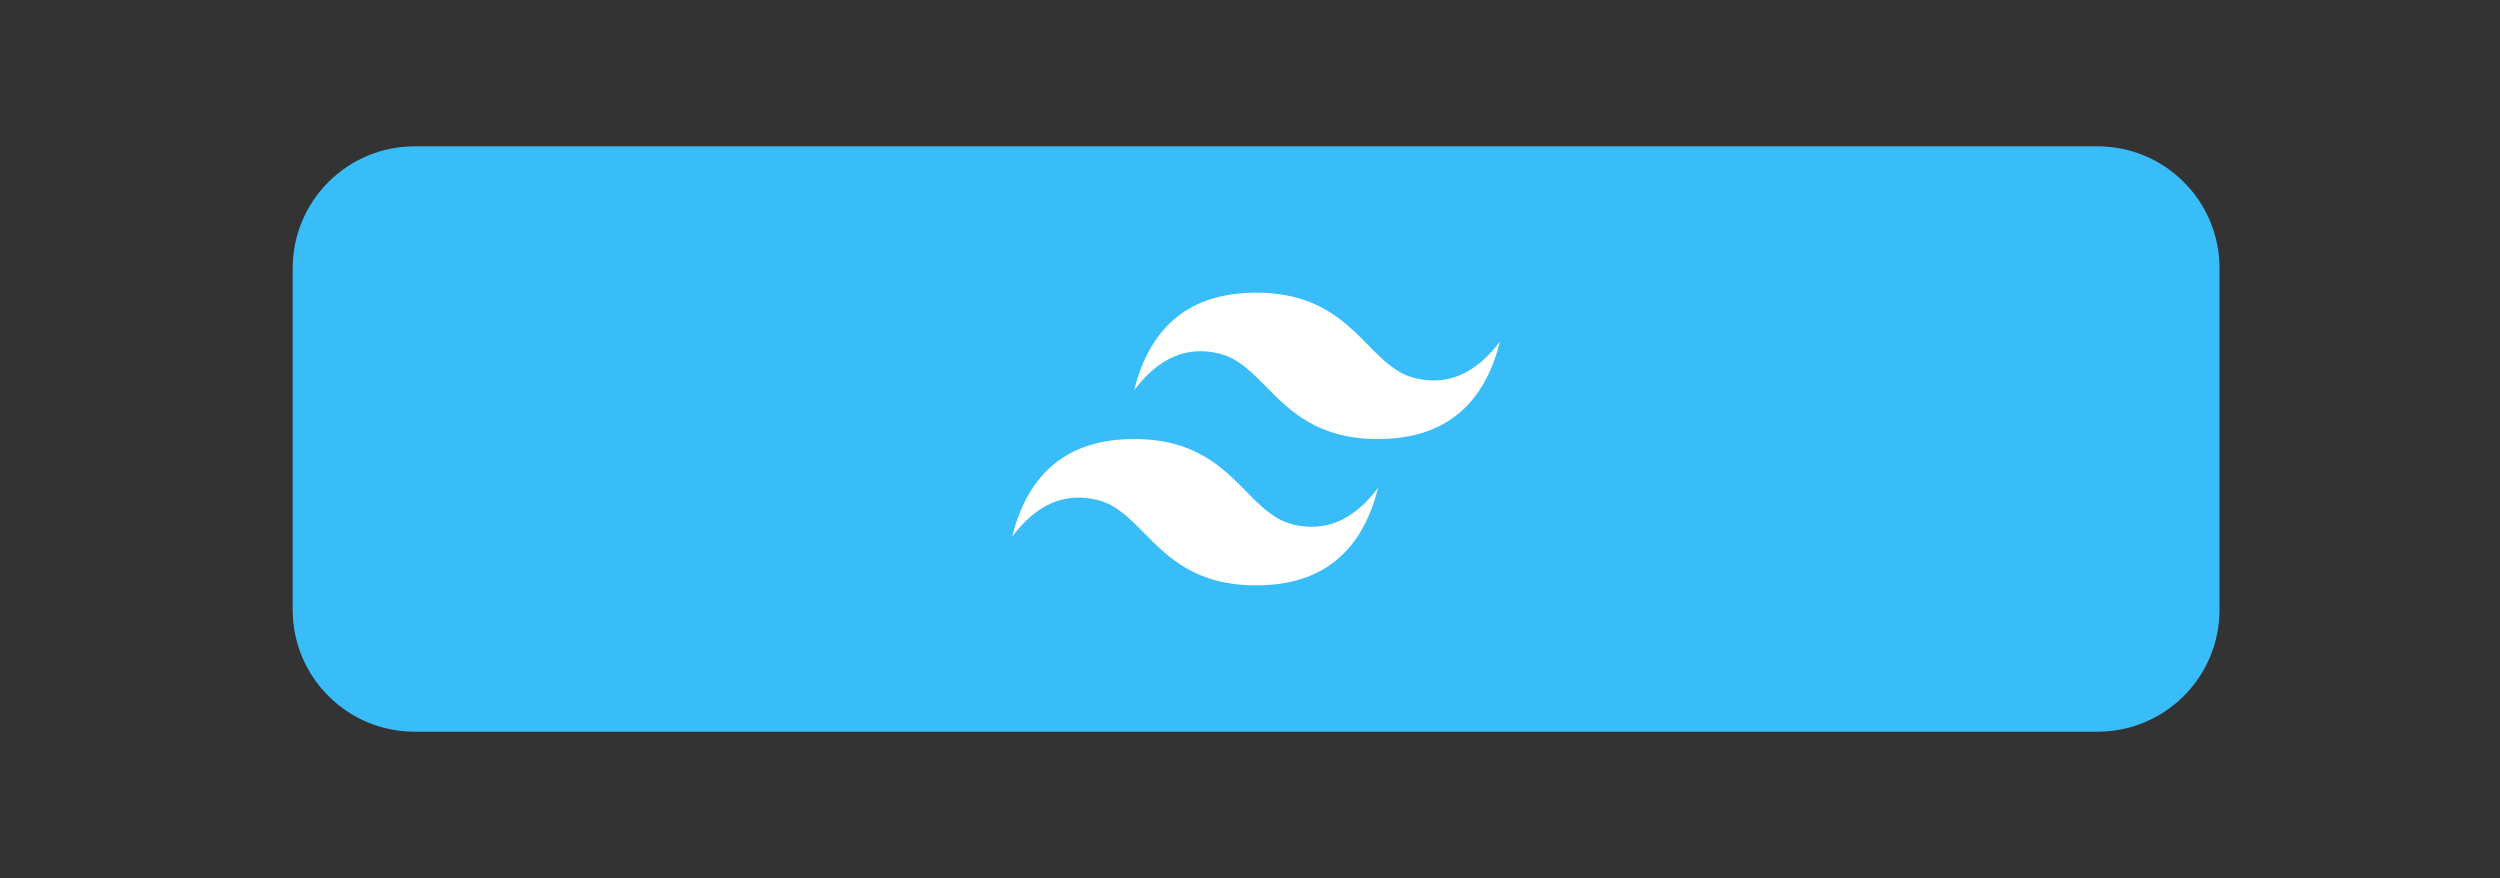 <svg width="205" height="72" viewBox="0 0 205 72" fill="none" xmlns="http://www.w3.org/2000/svg">
<rect x="0" y="0" width="205" height="72" fill="#333333" stroke="none"/>
<path d="M172 12H34C28.477 12 24 16.477 24 22V50C24 55.523 28.477 60 34 60H172C177.523 60 182 55.523 182 50V22C182 16.477 177.523 12 172 12Z" fill="#38BDF8"/>
<path d="M103 24C97.667 24 94.334 26.666 93 32C94.999 29.333 97.333 28.334 99.999 29C101.522 29.38 102.609 30.483 103.814 31.707C105.775 33.696 108.044 36 113 36C118.333 36 121.666 33.334 123 27.999C121 30.666 118.667 31.667 116 31C114.478 30.62 113.392 29.517 112.186 28.293C110.226 26.304 107.957 24 103 24ZM93 36C87.667 36 84.334 38.666 83 44.001C85 41.334 87.333 40.333 89.999 41C91.522 41.38 92.609 42.483 93.814 43.707C95.775 45.696 98.044 48 103 48C108.333 48 111.666 45.334 113 40.001C111 42.667 108.667 43.666 106 43C104.478 42.62 103.392 41.517 102.186 40.293C100.226 38.304 97.957 36 93 36Z" fill="white"/>
</svg>
